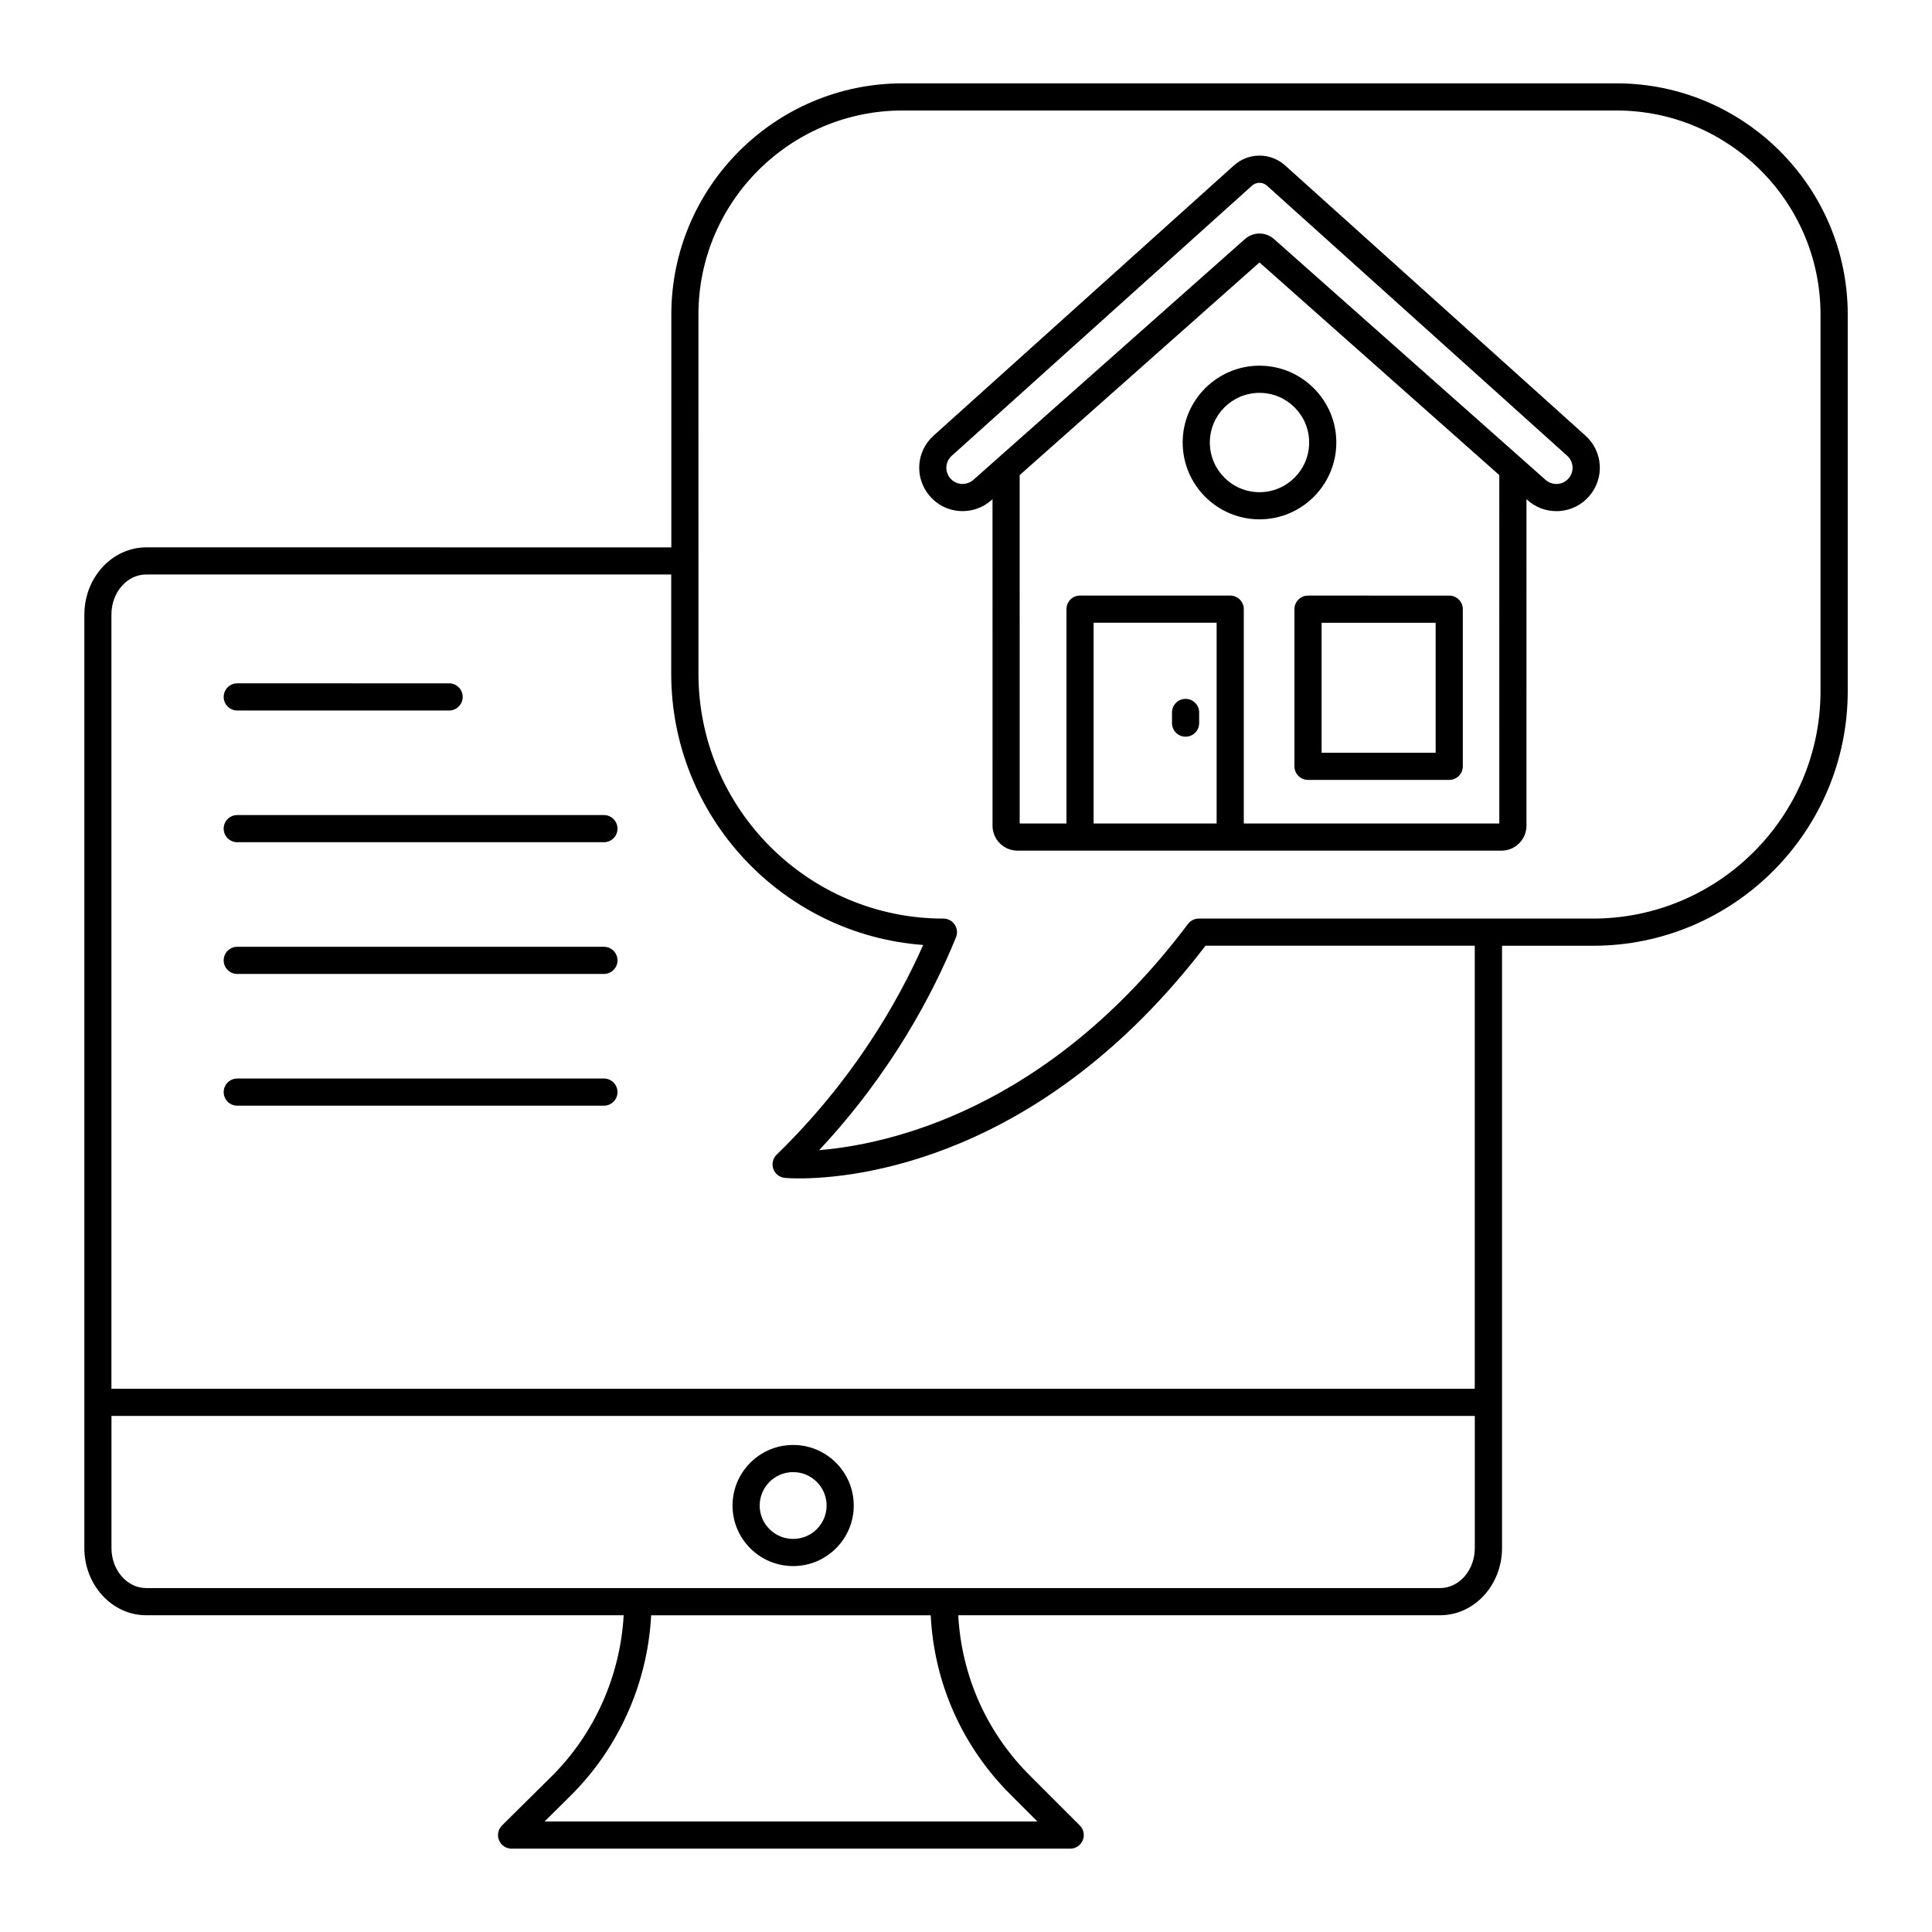 <?xml version="1.0" encoding="UTF-8"?>
<!-- Uploaded to: SVG Repo, www.svgrepo.com, Generator: SVG Repo Mixer Tools -->
<svg fill="#000000" width="800px" height="800px" version="1.1" viewBox="144 144 512 512" xmlns="http://www.w3.org/2000/svg">
 <g>
  <path d="m166.35 306.87v208.74c0 0.012-0.008 0.023-0.008 0.035s0.008 0.023 0.008 0.035v38.57c0 9.824 7.363 17.812 16.41 17.812h126.52c-0.898 16-7.703 31.406-19.129 42.715l-13.109 12.984c-1.035 1.027-1.348 2.578-0.793 3.926 0.555 1.348 1.871 2.227 3.328 2.227h148.04c1.453 0 2.769-0.875 3.324-2.223 0.559-1.348 0.25-2.891-0.781-3.922l-13.312-13.312c-11.434-11.43-18.02-26.383-18.906-42.398h127.7c9.047 0 16.41-7.988 16.41-17.812v-38.551c0-0.02 0.012-0.035 0.012-0.051 0-0.02-0.012-0.035-0.012-0.051v-120.96h24.137c37.211 0 67.48-30.273 67.48-67.484v-99.781c0-33.789-27.488-61.281-61.277-61.281h-189.2c-33.789 0-61.285 27.492-61.285 61.285v61.688l-139.14-0.004c-9.043 0-16.406 7.992-16.406 17.812zm252.57 319.84h-130.6l6.891-6.828c12.766-12.637 20.434-29.879 21.348-47.816h74.09c0.895 17.941 8.309 34.684 21.102 47.477zm106.71-61.852h-342.88c-5.078 0-9.211-4.762-9.211-10.613v-35.008h361.3v35.008c0.004 5.852-4.129 10.613-9.207 10.613zm-196.54-337.49c0-29.824 24.262-54.086 54.086-54.086h189.2c29.824 0 54.082 24.262 54.082 54.082v99.781c0 33.242-27.043 60.285-60.285 60.285h-27.719c-0.008 0-0.012-0.004-0.016-0.004-0.008 0-0.012 0.004-0.016 0.004h-76.723c-1.133 0-2.195 0.531-2.875 1.438-37.32 49.621-79.98 58.484-97.738 59.93 19.285-20.617 30.297-41.738 36.266-56.41 0.449-1.109 0.32-2.371-0.348-3.363-0.672-0.996-1.789-1.59-2.988-1.59-35.797 0-64.918-29.121-64.918-64.918zm59.562 167.06c-6.777 15.285-18.695 35.996-38.828 55.562-1.008 0.98-1.352 2.461-0.883 3.785 0.473 1.324 1.672 2.254 3.074 2.379 0.328 0.031 1.648 0.133 3.809 0.133 14.074 0 63.793-4.356 107.65-61.664h71.355v117.41l-361.3 0.004v-205.18c0-5.852 4.133-10.613 9.211-10.613h139.14v26.266c0 37.961 29.488 69.168 66.762 71.914z"/>
  <path d="m354.19 526.93c-8.855 0-16.062 7.207-16.062 16.062 0 8.844 7.207 16.035 16.062 16.035 8.855 0 16.062-7.195 16.062-16.035 0.004-8.859-7.203-16.062-16.062-16.062zm0 24.902c-4.887 0-8.867-3.965-8.867-8.84 0-4.887 3.977-8.867 8.867-8.867 4.887 0 8.867 3.977 8.867 8.867 0 4.875-3.977 8.84-8.867 8.84z"/>
  <path d="m206.88 332.29h56.141c1.988 0 3.598-1.609 3.598-3.598 0-1.988-1.609-3.598-3.598-3.598l-56.141-0.004c-1.988 0-3.598 1.609-3.598 3.598-0.004 1.988 1.609 3.602 3.598 3.602z"/>
  <path d="m304.04 360h-97.164c-1.988 0-3.598 1.609-3.598 3.598 0 1.988 1.609 3.598 3.598 3.598h97.168c1.988 0 3.598-1.609 3.598-3.598 0-1.988-1.609-3.598-3.602-3.598z"/>
  <path d="m304.04 394.91h-97.164c-1.988 0-3.598 1.609-3.598 3.598 0 1.988 1.609 3.598 3.598 3.598h97.168c1.988 0 3.598-1.609 3.598-3.598 0-1.984-1.609-3.598-3.602-3.598z"/>
  <path d="m304.04 429.82h-97.164c-1.988 0-3.598 1.609-3.598 3.598s1.609 3.598 3.598 3.598h97.168c1.988 0 3.598-1.609 3.598-3.598s-1.609-3.598-3.602-3.598z"/>
  <path d="m398.29 279.43c3.109 0.199 6.098-0.801 8.422-2.863l0.316-0.281 0.004 86.531c0 3.644 2.965 6.613 6.613 6.613h16.555c0.008 0 0.012 0.004 0.016 0.004h39.801c0.008 0 0.012-0.004 0.016-0.004h71.883c3.648 0 6.613-2.969 6.613-6.613l0.004-86.531 0.316 0.281c2.117 1.883 4.789 2.891 7.598 2.891 0.273 0 0.547-0.008 0.824-0.027 3.106-0.219 5.93-1.645 7.949-4.023 4.051-4.773 3.582-11.789-1.07-15.973l-79.562-71.578c-3.879-3.492-9.727-3.492-13.605 0l-79.562 71.578c-4.652 4.184-5.125 11.203-1.066 15.977 2.012 2.371 4.832 3.797 7.938 4.019zm68.129 82.801h-32.602v-53.199h32.602zm74.914 0h-67.715v-56.797c0-1.988-1.609-3.598-3.598-3.598l-39.801-0.004c-1.988 0-3.598 1.609-3.598 3.598v56.801h-12.391l-0.004-92.328 63.551-56.352 63.551 56.352zm-145.11-97.445 79.562-71.578c1.133-1.02 2.848-1.02 3.977 0l79.562 71.578c1.734 1.562 1.91 4.184 0.402 5.961-0.754 0.887-1.809 1.418-2.969 1.504-1.121 0.07-2.273-0.297-3.144-1.066l-71.984-63.832c-1.102-0.977-2.477-1.465-3.856-1.465s-2.754 0.488-3.852 1.465l-71.984 63.828c-0.875 0.77-2.051 1.137-3.144 1.066-1.16-0.082-2.215-0.613-2.965-1.5-1.516-1.781-1.34-4.398 0.395-5.961z"/>
  <path d="m457.42 261.27c0 11.227 9.133 20.359 20.359 20.359s20.359-9.133 20.359-20.359-9.133-20.359-20.359-20.359-20.359 9.133-20.359 20.359zm33.52 0c0 7.258-5.902 13.164-13.16 13.164s-13.16-5.902-13.16-13.164c0-7.258 5.902-13.16 13.16-13.16s13.16 5.902 13.16 13.16z"/>
  <path d="m487.04 305.44v41.645c0 1.988 1.609 3.598 3.598 3.598h37.422c1.988 0 3.598-1.609 3.598-3.598v-41.645c0-1.988-1.609-3.598-3.598-3.598l-37.418-0.004c-1.992 0-3.602 1.613-3.602 3.602zm7.199 3.598h30.223v34.445h-30.223z"/>
  <path d="m458.19 339.23c1.988 0 3.598-1.609 3.598-3.598v-2.828c0-1.988-1.609-3.598-3.598-3.598-1.988 0-3.598 1.609-3.598 3.598v2.828c0 1.988 1.609 3.598 3.598 3.598z"/>
 </g>
</svg>
